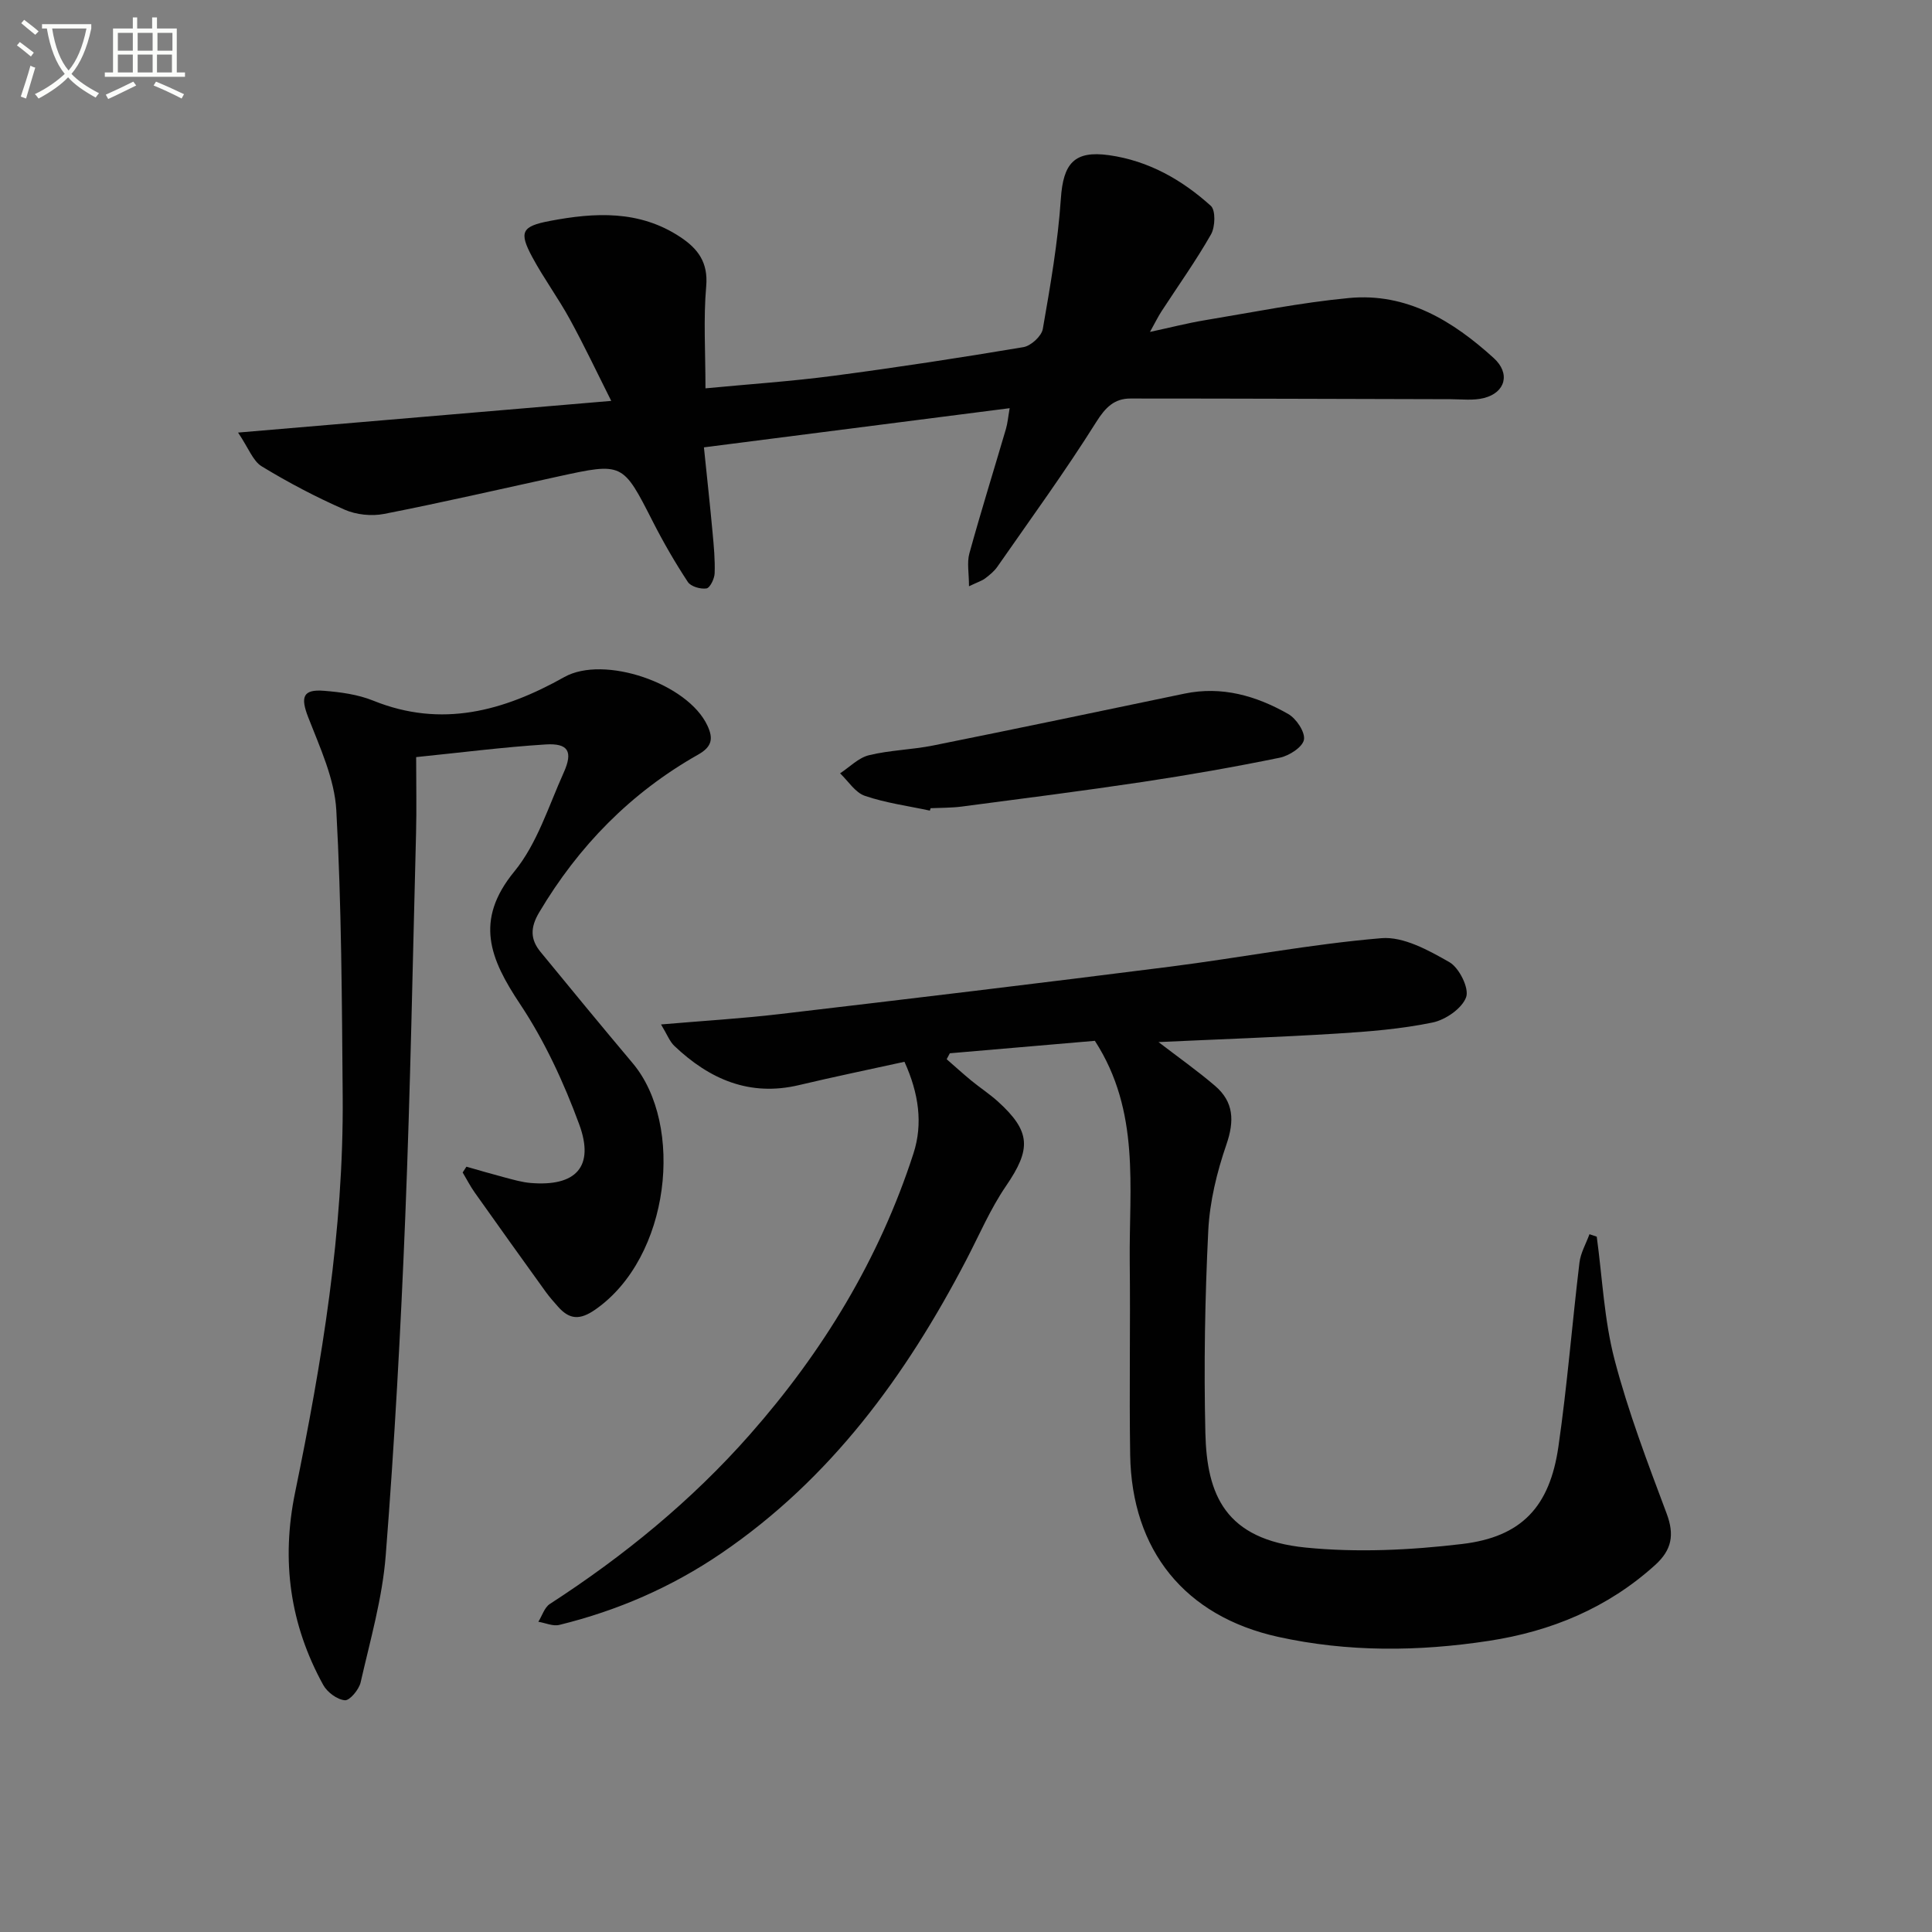 <svg enable-background="new 0 0 400 400" viewBox="0 0 400 400" xmlns="http://www.w3.org/2000/svg"><rect x="0" y="0" width="400" height="400" fill="#808080" stroke="none"/><path d="m6.4 11.7c-1-.8-1.9-1.6-2.9-2.3l.6-.7c.9.7 1.9 1.4 2.9 2.2zm-2.1 8.3c.7-2.1 1.4-4.2 2-6.4.2.1.6.3 1 .4-.7 2.3-1.3 4.4-1.9 6.4zm3-12.8c-1.1-.9-2.1-1.7-2.9-2.4l.6-.7c1 .8 2 1.5 3 2.4zm1.4-1.3v-.9h10.2v.9c-.9 4.2-2.3 7.3-4.1 9.4 1.3 1.4 3.2 2.7 5.7 4-.2.2-.4.5-.7.9-2.5-1.4-4.4-2.7-5.7-4.2-1.4 1.5-3.5 3-6.1 4.4 0 0 0 0-.1-.1-.3-.4-.5-.7-.7-.8 2.7-1.3 4.7-2.8 6.2-4.2-1.8-2.2-3-5.3-3.7-9.4zm9.2 0h-7.1c.6 3.8 1.7 6.7 3.4 8.7 1.7-2 2.9-4.8 3.7-8.7z" fill="#fbfcfa"/><path d="m31.6 3.6h.9v2.3h4.1v9.1h1.7v.9h-16.6v-.9h1.7v-9.1h4.1v-2.3h.9v2.3h3.1v-2.3zm-4 13.3.6.8c-1.9.9-3.8 1.9-5.8 2.8-.2-.3-.3-.6-.5-.9 2-.9 3.9-1.8 5.7-2.7zm-3.2-10.1v3.7h3.1v-3.7zm0 4.5v3.7h3.1v-3.7zm4.1-4.5v3.7h3.1v-3.7zm0 4.5v3.7h3.1v-3.7zm9.1 9.1c-2.1-1.1-4.1-2-5.8-2.7l.5-.8c2.2.9 4.1 1.8 5.8 2.6zm-1.9-13.6h-3.1v3.7h3.1zm-3.2 4.5v3.7h3.1v-3.7z" fill="#fbfcfa"/><g fill="#010101"><path d="m226.68 215.49c-9.7.83-19.87 1.7-30.03 2.58-.22.41-.43.82-.65 1.23 1.69 1.48 3.36 2.99 5.09 4.42 1.8 1.48 3.77 2.76 5.49 4.31 6.9 6.25 6.94 9.87 1.69 17.54-3.26 4.77-5.56 10.21-8.25 15.36-12.48 23.92-28.04 45.25-50.69 60.67-10.28 7-21.49 11.87-33.53 14.82-1.32.32-2.89-.41-4.34-.65.78-1.25 1.26-2.95 2.37-3.68 15.32-9.92 29.33-21.36 41.42-35.08 15.13-17.16 26.81-36.37 33.87-58.19 2-6.17 1.1-12.46-1.86-18.99-7.37 1.62-14.61 3.11-21.8 4.82-10.28 2.45-18.58-1.21-25.85-8.11-.96-.91-1.46-2.31-2.75-4.44 8.95-.77 16.84-1.23 24.68-2.16 26.89-3.16 53.77-6.38 80.62-9.79 14.63-1.86 29.17-4.68 43.85-5.91 4.57-.38 9.77 2.51 14.08 4.97 2.02 1.16 4.12 5.39 3.46 7.24-.85 2.34-4.27 4.7-6.95 5.25-6.48 1.34-13.16 1.88-19.79 2.29-12.24.76-24.49 1.18-36.95 1.76 4.06 3.12 8.03 5.92 11.7 9.06 3.89 3.33 4.04 7.26 2.35 12.16-1.96 5.7-3.45 11.8-3.75 17.8-.69 13.96-.93 27.96-.6 41.93.3 12.74 4.05 22.05 20.8 23.71 10.66 1.06 21.66.53 32.33-.74 12.36-1.46 18.16-7.72 19.96-20.14 1.83-12.65 2.83-25.42 4.36-38.12.24-2.01 1.36-3.92 2.07-5.88.5.17 1 .34 1.51.51 1.16 8.5 1.53 17.2 3.68 25.44 2.83 10.83 6.85 21.37 10.79 31.88 1.65 4.41 1.07 7.53-2.37 10.65-9.84 8.91-21.54 13.74-34.43 15.71-14.57 2.23-29.21 2.36-43.66-.83-19.28-4.26-30.3-17.89-30.61-37.69-.21-13.33.06-26.66-.09-40-.16-15.33 2.24-31.09-7.22-45.71z"/><path d="m49.29 89.56c26.43-2.24 51.3-4.35 77.26-6.56-2.95-5.87-5.6-11.48-8.58-16.92-2.39-4.37-5.38-8.42-7.74-12.8-2.85-5.27-2.22-6.43 3.63-7.54 9.32-1.77 18.51-2.26 26.95 3.31 3.68 2.43 5.84 5.26 5.4 10.24-.59 6.71-.15 13.5-.15 21.11 9.11-.87 17.83-1.45 26.47-2.59 13.15-1.73 26.27-3.74 39.36-5.94 1.55-.26 3.75-2.27 4.01-3.75 1.56-8.95 3.13-17.95 3.74-27 .49-7.29 2.78-10 9.97-8.99 8.18 1.15 15.1 5.09 21.08 10.49 1.02.92.91 4.36.04 5.9-3.12 5.48-6.8 10.63-10.24 15.92-.71 1.09-1.28 2.26-2.4 4.28 4.32-.93 7.76-1.82 11.24-2.4 9.97-1.65 19.92-3.67 29.97-4.62 11.94-1.13 21.5 4.74 29.97 12.44 3.47 3.15 2.45 7.13-2.04 8.27-2.17.55-4.58.25-6.88.24-22.1-.05-44.2-.14-66.3-.14-3.35 0-5.18 1.83-7.09 4.87-6.43 10.24-13.56 20.03-20.47 29.96-.65.94-1.59 1.7-2.51 2.4-.64.49-1.47.74-3.36 1.64 0-2.7-.45-4.89.08-6.81 2.38-8.63 5.05-17.18 7.57-25.77.35-1.2.45-2.47.77-4.29-21.23 2.72-41.88 5.37-63.3 8.11.67 6.52 1.28 12.08 1.79 17.64.26 2.8.53 5.63.43 8.43-.04 1.13-.96 3.03-1.7 3.14-1.23.18-3.23-.39-3.85-1.34-2.64-4.01-5.06-8.2-7.24-12.48-6.25-12.26-6.19-12.29-19.64-9.35-11.99 2.62-23.96 5.38-36 7.74-2.6.51-5.77.18-8.18-.88-5.9-2.59-11.65-5.61-17.15-8.96-1.83-1.1-2.71-3.74-4.91-7z"/><path d="m96.57 241.55c2.64.75 5.28 1.53 7.94 2.23 1.76.46 3.54.99 5.34 1.14 9.38.79 13.3-3.35 10.07-12.13-3.18-8.65-7.15-17.25-12.24-24.9-6.21-9.33-9.54-17.28-1.2-27.45 4.72-5.75 7.08-13.49 10.22-20.46 1.98-4.4.96-6.14-3.73-5.85-8.74.55-17.44 1.67-26.81 2.62 0 5.81.11 10.78-.02 15.74-.69 26.45-1.17 52.9-2.23 79.34-.94 23.42-2.22 46.83-4.05 70.2-.69 8.84-3.21 17.56-5.19 26.27-.34 1.5-2.26 3.81-3.27 3.72-1.6-.14-3.65-1.66-4.48-3.17-6.88-12.51-8.73-25.68-5.83-39.82 5.56-27.04 10.08-54.27 9.86-82-.16-19.76-.24-39.55-1.32-59.27-.36-6.52-3.39-13-5.82-19.26-1.61-4.15-1.15-5.83 3.25-5.48 3.44.27 7.04.76 10.21 2.04 14.17 5.73 27.04 2.14 39.56-4.88 8.22-4.61 25.55 1.3 29.63 10.04 1.25 2.68.98 4.38-1.93 6.02-13.92 7.87-24.74 18.91-32.91 32.68-1.85 3.12-1.84 5.56.28 8.15 6.32 7.71 12.66 15.41 19.08 23.04 10.74 12.75 7.83 40.2-7.74 51.03-3.18 2.21-5.32 2.08-7.69-.59-.88-1-1.77-1.99-2.55-3.07-4.93-6.85-9.85-13.7-14.72-20.59-.93-1.31-1.66-2.76-2.49-4.14.27-.39.53-.8.78-1.2z"/><path d="m192.52 167.83c-4.5-.97-9.13-1.58-13.46-3.06-2.01-.69-3.44-3.05-5.13-4.66 1.98-1.3 3.81-3.22 5.98-3.75 4.33-1.06 8.88-1.13 13.27-2.01 17.36-3.49 34.7-7.12 52.04-10.74 7.76-1.62 14.86.45 21.47 4.2 1.68.95 3.55 3.74 3.28 5.33-.26 1.52-3.05 3.33-4.99 3.73-9.41 1.93-18.89 3.59-28.4 5.02-12.46 1.87-24.96 3.46-37.45 5.1-2.13.28-4.31.24-6.46.34-.05.17-.1.34-.15.5z"/></g></svg>
